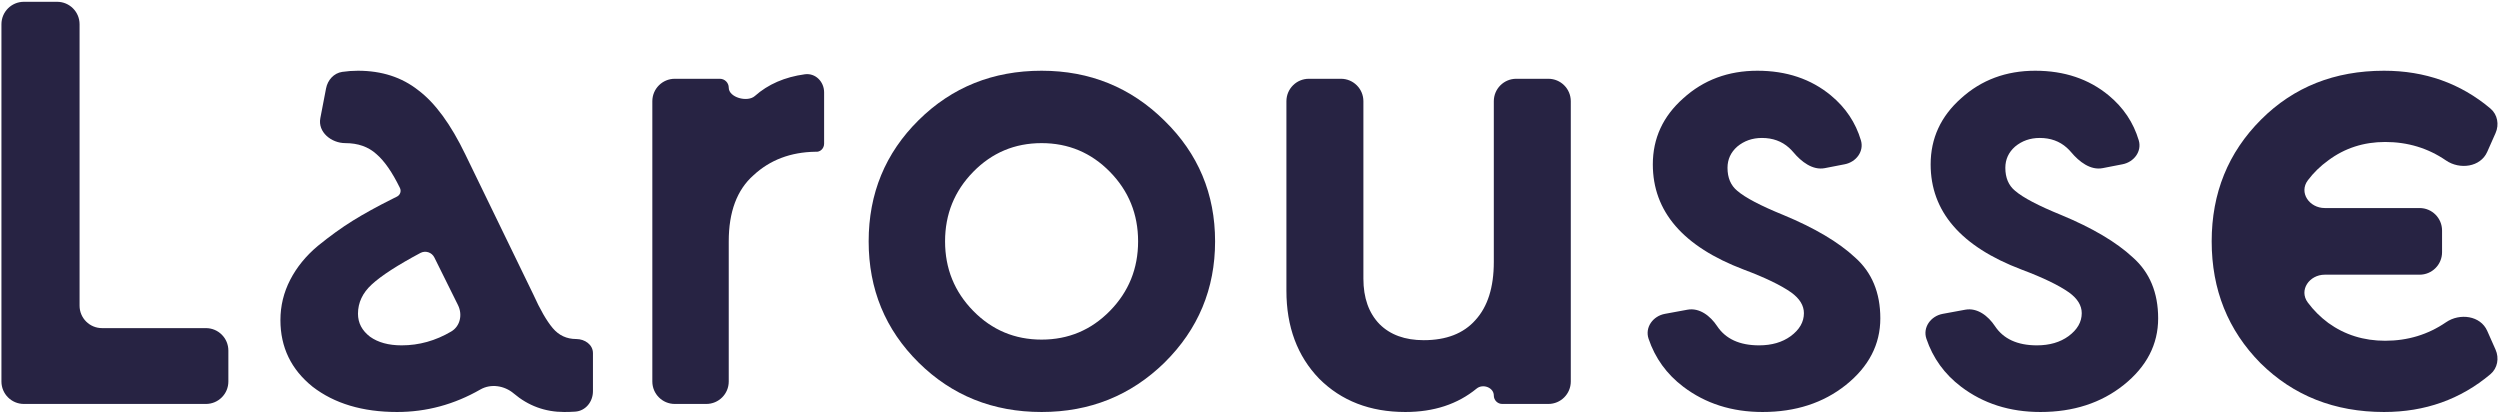 <svg width="557" height="92" viewBox="0 0 557 92" fill="none" xmlns="http://www.w3.org/2000/svg">
<path d="M5.32 90C2.559 90 0.32 87.761 0.32 85V5.4C0.32 2.638 2.559 0.4 5.32 0.4H12.728C15.489 0.4 17.728 2.638 17.728 5.4V68.104C17.728 70.865 19.967 73.104 22.728 73.104H45.88C48.641 73.104 50.88 75.343 50.88 78.104V85C50.88 87.761 48.641 90 45.88 90H5.32Z" fill="#272343"/>
<path d="M64.654 62.352C66.105 59.536 68.153 57.019 70.798 54.8C73.529 52.581 76.131 50.704 78.606 49.168C81.081 47.632 84.025 46.011 87.438 44.304L88.462 43.792C89.169 43.438 89.456 42.579 89.102 41.872V41.872C87.395 38.373 85.646 35.856 83.854 34.32C82.062 32.699 79.758 31.888 76.942 31.888V31.888C73.806 31.888 70.776 29.416 71.368 26.336L72.646 19.693C73.004 17.832 74.378 16.288 76.253 16.014C77.409 15.845 78.578 15.76 79.758 15.76C85.049 15.76 89.529 17.211 93.198 20.112C96.953 22.928 100.451 27.707 103.694 34.448L118.798 65.552C120.334 68.965 121.785 71.483 123.15 73.104C124.515 74.725 126.265 75.536 128.398 75.536V75.536C130.286 75.536 132.11 76.787 132.11 78.675V87.161C132.11 89.495 130.491 91.551 128.162 91.711C127.377 91.765 126.56 91.792 125.71 91.792C121.457 91.792 117.708 90.417 114.463 87.666C112.39 85.908 109.381 85.427 107.023 86.78C101.198 90.121 95.011 91.792 88.462 91.792C80.782 91.792 74.51 89.915 69.646 86.16C64.867 82.32 62.478 77.371 62.478 71.312C62.478 68.155 63.203 65.168 64.654 62.352ZM79.758 69.904C79.758 71.952 80.654 73.659 82.446 75.024C84.238 76.304 86.585 76.944 89.486 76.944C93.365 76.944 97.048 75.915 100.535 73.859C102.553 72.668 103.081 70.075 102.04 67.976L96.775 57.363C96.214 56.231 94.84 55.771 93.71 56.336V56.336C88.59 59.067 84.963 61.413 82.83 63.376C80.782 65.253 79.758 67.429 79.758 69.904Z" fill="#272343"/>
<path d="M145.34 22.552C145.34 19.791 147.579 17.552 150.34 17.552H160.382C161.477 17.552 162.364 18.439 162.364 19.533V19.533C162.364 21.726 166.537 22.851 168.177 21.395C171.129 18.775 174.846 17.159 179.325 16.549C181.677 16.229 183.612 18.196 183.612 20.569V32.01C183.612 33.074 182.747 33.94 181.692 33.808V33.808C176.145 33.893 171.537 35.643 167.868 39.056C164.199 42.299 162.364 47.205 162.364 53.776V85C162.364 87.761 160.125 90 157.364 90H150.34C147.579 90 145.34 87.761 145.34 85V22.552Z" fill="#272343"/>
<path d="M204.673 26.768C212.097 19.429 221.228 15.76 232.065 15.76C242.817 15.76 251.948 19.472 259.457 26.896C266.966 34.235 270.721 43.195 270.721 53.776C270.721 64.357 266.966 73.36 259.457 80.784C251.948 88.123 242.817 91.792 232.065 91.792C221.228 91.792 212.097 88.123 204.673 80.784C197.249 73.445 193.537 64.443 193.537 53.776C193.537 43.109 197.249 34.107 204.673 26.768ZM210.561 53.776C210.561 59.835 212.652 64.997 216.833 69.264C221.014 73.531 226.092 75.664 232.065 75.664C238.038 75.664 243.116 73.531 247.297 69.264C251.478 64.997 253.569 59.835 253.569 53.776C253.569 47.717 251.478 42.555 247.297 38.288C243.116 34.021 238.038 31.888 232.065 31.888C226.092 31.888 221.014 34.021 216.833 38.288C212.652 42.555 210.561 47.717 210.561 53.776Z" fill="#272343"/>
<path d="M286.613 22.552C286.613 19.791 288.852 17.552 291.613 17.552H298.765C301.526 17.552 303.765 19.791 303.765 22.552V62.096C303.765 66.363 304.96 69.733 307.349 72.208C309.738 74.597 313.024 75.792 317.205 75.792C322.24 75.792 326.08 74.299 328.725 71.312C331.456 68.325 332.821 64.016 332.821 58.384V22.552C332.821 19.791 335.06 17.552 337.821 17.552H344.973C347.734 17.552 349.973 19.791 349.973 22.552V85C349.973 87.761 347.734 90 344.973 90H334.697C333.661 90 332.821 89.16 332.821 88.124V88.124C332.821 86.329 330.378 85.433 328.991 86.573C324.76 90.052 319.466 91.792 313.109 91.792C305.258 91.792 298.858 89.317 293.909 84.368C289.045 79.333 286.613 72.805 286.613 64.784V22.552Z" fill="#272343"/>
<path d="M375.963 69.002C378.644 68.508 381.066 70.385 382.573 72.656C384.47 75.515 387.588 76.944 391.928 76.944C394.744 76.944 397.091 76.261 398.968 74.896C400.931 73.445 401.912 71.739 401.912 69.776C401.912 68.069 400.973 66.533 399.096 65.168C396.792 63.547 393.251 61.84 388.472 60.048C374.989 54.928 368.248 47.12 368.248 36.624C368.248 30.821 370.509 25.915 375.032 21.904C379.555 17.808 385.059 15.76 391.544 15.76C398.029 15.76 403.491 17.595 407.928 21.264C411.2 23.97 413.428 27.301 414.612 31.26C415.352 33.734 413.541 36.105 411.006 36.598L406.574 37.46C403.86 37.987 401.343 36.041 399.566 33.923C399.267 33.568 398.94 33.23 398.584 32.912C396.963 31.461 394.957 30.736 392.568 30.736C390.435 30.736 388.6 31.376 387.064 32.656C385.613 33.936 384.888 35.515 384.888 37.392C384.888 39.611 385.613 41.317 387.064 42.512C388.856 44.048 392.269 45.84 397.304 47.888C404.301 50.789 409.635 53.947 413.304 57.36C417.059 60.688 418.936 65.211 418.936 70.928C418.936 76.731 416.376 81.68 411.256 85.776C406.221 89.787 400.035 91.792 392.696 91.792C385.869 91.792 379.981 89.915 375.032 86.16C371.34 83.359 368.763 79.798 367.303 75.477C366.443 72.931 368.29 70.415 370.932 69.928L375.963 69.002Z" fill="#272343"/>
<path d="M437.862 69.002C440.544 68.508 442.966 70.385 444.473 72.656C446.37 75.515 449.488 76.944 453.828 76.944C456.644 76.944 458.991 76.261 460.868 74.896C462.831 73.445 463.812 71.739 463.812 69.776C463.812 68.069 462.873 66.533 460.996 65.168C458.692 63.547 455.151 61.84 450.372 60.048C436.889 54.928 430.148 47.12 430.148 36.624C430.148 30.821 432.409 25.915 436.932 21.904C441.455 17.808 446.959 15.76 453.444 15.76C459.929 15.76 465.391 17.595 469.828 21.264C473.1 23.97 475.328 27.301 476.512 31.26C477.252 33.734 475.441 36.105 472.906 36.598L468.474 37.46C465.76 37.987 463.243 36.041 461.466 33.923C461.167 33.568 460.84 33.23 460.484 32.912C458.863 31.461 456.857 30.736 454.468 30.736C452.335 30.736 450.5 31.376 448.964 32.656C447.513 33.936 446.788 35.515 446.788 37.392C446.788 39.611 447.513 41.317 448.964 42.512C450.756 44.048 454.169 45.84 459.204 47.888C466.201 50.789 471.535 53.947 475.204 57.36C478.959 60.688 480.836 65.211 480.836 70.928C480.836 76.731 478.276 81.68 473.156 85.776C468.121 89.787 461.935 91.792 454.596 91.792C447.769 91.792 441.881 89.915 436.932 86.16C433.24 83.359 430.663 79.798 429.203 75.477C428.343 72.931 430.19 70.415 432.832 69.928L437.862 69.002Z" fill="#272343"/>
<path d="M503.77 26.64C511.023 19.387 520.154 15.76 531.162 15.76C540.305 15.76 548.209 18.57 554.877 24.19C556.457 25.522 556.849 27.759 556.011 29.648L554.15 33.845C552.644 37.241 548.036 37.851 544.972 35.751C540.966 33.005 536.449 31.632 531.418 31.632C526.639 31.632 522.415 32.997 518.746 35.728C516.982 36.999 515.465 38.478 514.194 40.163C512.125 42.907 514.523 46.352 517.96 46.352H539.09C541.851 46.352 544.09 48.59 544.09 51.352V56.2C544.09 58.961 541.851 61.2 539.09 61.2H517.96C514.523 61.2 512.128 64.64 514.177 67.399C515.451 69.116 516.974 70.633 518.746 71.952C522.415 74.597 526.639 75.92 531.418 75.92C536.449 75.92 540.966 74.547 544.972 71.801C548.036 69.701 552.644 70.311 554.15 73.707L556.011 77.903C556.849 79.793 556.457 82.03 554.877 83.362C548.209 88.982 540.305 91.792 531.162 91.792C520.154 91.792 510.981 88.165 503.642 80.912C496.389 73.573 492.762 64.528 492.762 53.776C492.762 43.024 496.431 33.979 503.77 26.64Z" fill="#272343"/>
</svg>
